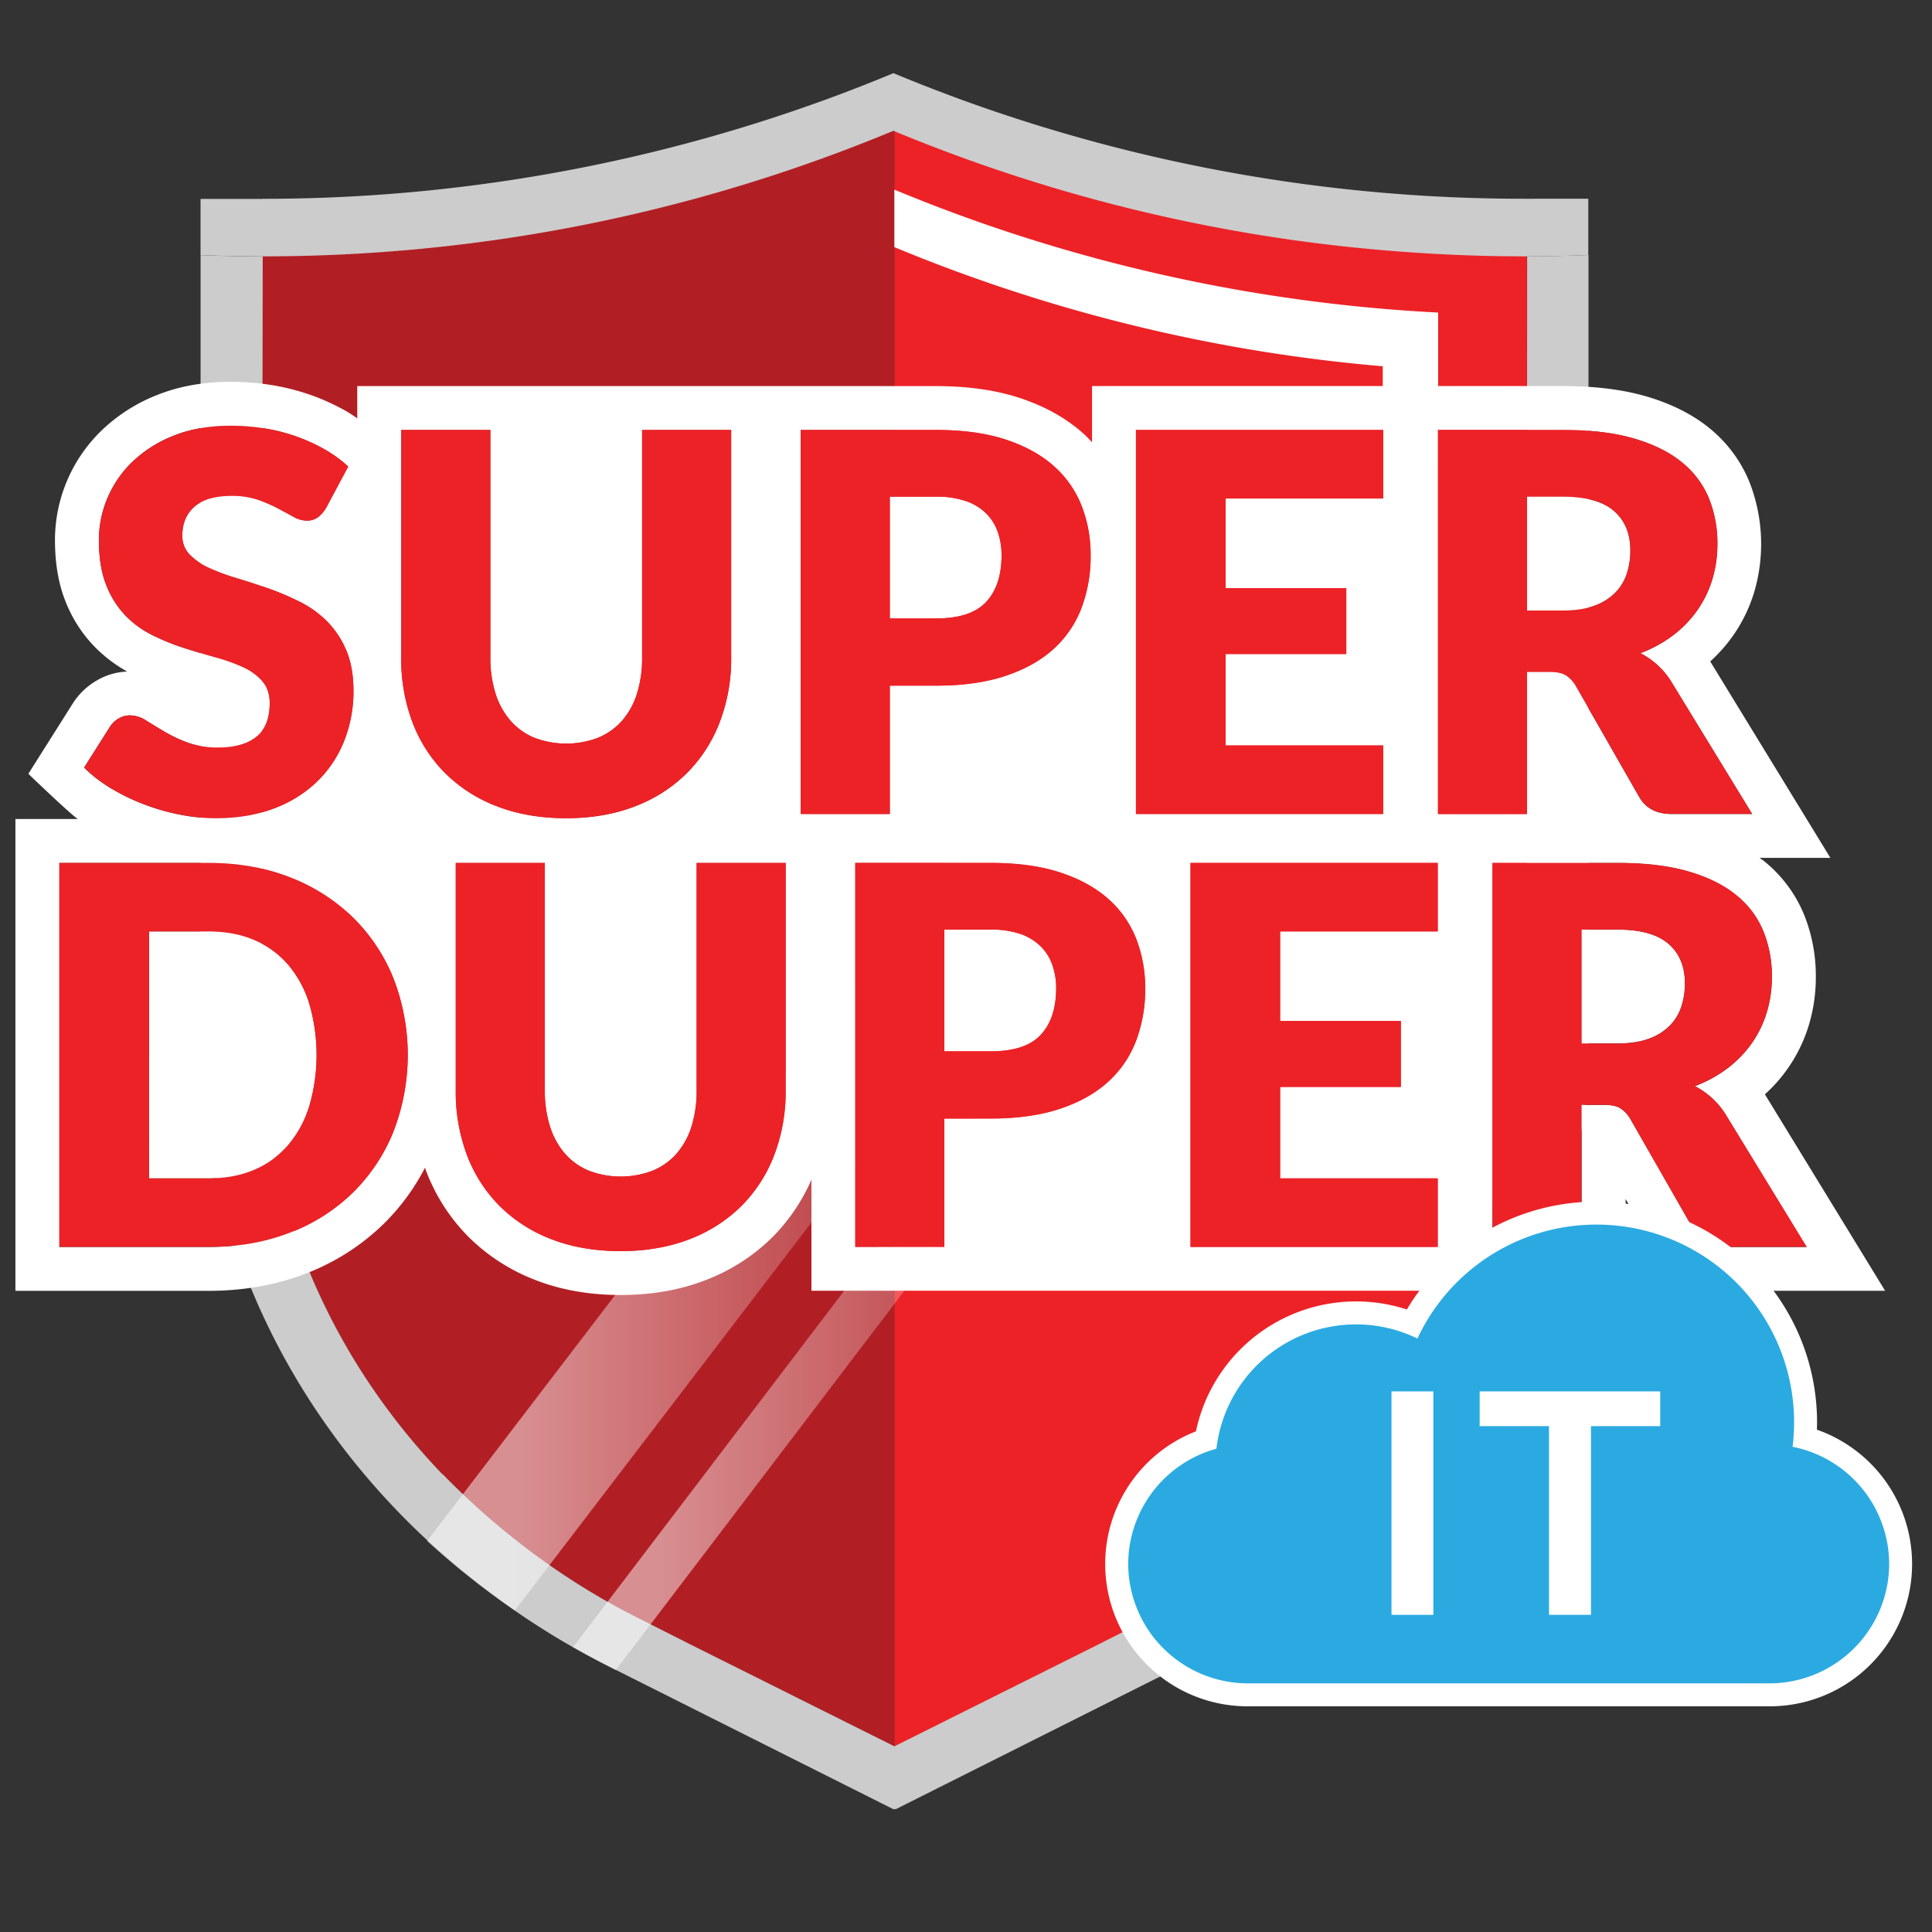 <svg id="Layer_1" data-name="Layer 1" xmlns="http://www.w3.org/2000/svg" xmlns:xlink="http://www.w3.org/1999/xlink" viewBox="0 0 1200 1200"><rect x="0" y="0" width="1200" height="1200" fill="#333333" stroke="none"/><defs><style>.cls-1{fill:#b11f24;}.cls-2{fill:#ec2227;}.cls-3{fill:none;}.cls-4{fill:#ccc;}.cls-5{fill:#fff;}.cls-6{fill:url(#linear-gradient);}.cls-7{fill:url(#linear-gradient-2);}.cls-8{fill:#2baae2;}</style><linearGradient id="linear-gradient" x1="265.31" y1="755.06" x2="662.44" y2="755.06" gradientUnits="userSpaceOnUse"><stop offset="0.14" stop-color="#fff" stop-opacity="0.5"/><stop offset="0.68" stop-color="#fff" stop-opacity="0.16"/><stop offset="1" stop-color="#fff" stop-opacity="0.15"/></linearGradient><linearGradient id="linear-gradient-2" x1="355.93" y1="799.38" x2="730.85" y2="799.38" xlink:href="#linear-gradient"/></defs><path class="cls-1" d="M555.53,127.18V72.41c-124.2,44.67-254.75,86.15-388.27,86.15h-4.59v485.1h.3c0,101.91,40.93,198.14,111.94,272.2h.22c34.22,35,74.93,65.93,120.64,88.85l33.63,17,126.13,63V127.18Z"/><path class="cls-2" d="M780.12,969.64c55.66-6.76,50.32-17.19,84.54-52.22L836.16,895c71-74.06,111.94-170.28,111.94-272.2h.29V137.66h-4.58A1143.55,1143.55,0,0,1,555.53,70.34h0V1115.1l157.3-89.37Z"/><path class="cls-3" d="M162.67,643.66h.3c0,101.91,40.93,198.14,111.94,272.2h.22c34.22,35,74.93,65.93,120.64,88.85l33.63,17,126.13,63h0l126.13-63,33.63-17c45.71-22.92,86.42-53.82,120.64-88.85h.23c71-74.06,111.94-170.29,111.94-272.2h.29V159.22H947.2c-29,0-57.78-1.28-86.21-3.66A1139.63,1139.63,0,0,1,555.53,91.24h0A1140,1140,0,0,1,241.9,156.18q-39,3-78.75,3l-.48,290.39Z"/><path class="cls-4" d="M948.39,449.62v194h-.29c0,101.91-40.94,198.14-111.94,272.2h-.23c-34.22,35-74.93,65.93-120.64,88.85l-33.63,17-126.13,63h0l-126.13-63-33.63-17c-45.71-22.92-86.42-53.82-120.64-88.85h-.22C203.9,841.8,163,745.57,163,643.66h-.3v-194l.48-290.39h-.52c-12.75,0-25.43-.32-38.07-.78V642.52c0,124,56,240.2,151,323.41,1.22,1.07,2.47,2.12,3.7,3.18q5.7,4.89,11.58,9.62c5.31,4.29,10.74,8.45,16.25,12.53.94.7,1.86,1.42,2.81,2.11a481.47,481.47,0,0,0,68,41.54l177.09,88.89.3-.15.3-.15h0l.3.15.31.15,177.08-88.89a480.14,480.14,0,0,0,68-41.55c.92-.67,1.82-1.37,2.74-2.05,5.53-4.09,11-8.27,16.32-12.58q5.88-4.74,11.57-9.62c1.24-1.06,2.48-2.11,3.7-3.18,95-83.21,151-199.46,151-323.41V158.41c-12.65.48-25.34.79-38.11.81Z"/><path class="cls-4" d="M951.54,123.44c-1.12,0-2.23,0-3.34,0h-1A1019.72,1019.72,0,0,1,597.75,62.14q-21.64-7.89-42.83-16.7-21.18,8.82-42.83,16.7A1019.74,1019.74,0,0,1,163.7,123.48h-.55v.06H124.56v34.91h0c12.64.46,25.32.78,38.07.78h.52q39.75,0,78.75-3a1016.23,1016.23,0,0,0,313-75A1016.08,1016.08,0,0,0,861,155.57c28.43,2.38,57.17,3.66,86.21,3.66h1.19c12.77,0,25.46-.33,38.11-.81v-35Z"/><path class="cls-5" d="M178.88,599.07a57.25,57.25,0,0,0-21-15.22q-12.43-5.33-28.32-5.32h-37V731.91h37q15.89,0,28.32-5.32a57.14,57.14,0,0,0,21-15.22,68.28,68.28,0,0,0,13.17-24.15,113.88,113.88,0,0,0,0-64A68.32,68.32,0,0,0,178.88,599.07Z"/><path class="cls-5" d="M646.06,587.45A33.52,33.52,0,0,0,633.45,580a55.86,55.86,0,0,0-18.08-2.62H586.56V653h28.81q21.6,0,31.1-10.31T656,613.88A43,43,0,0,0,653.51,599,30.29,30.29,0,0,0,646.06,587.45Z"/><path class="cls-5" d="M1036.31,586.22q-10.23-8.84-31.68-8.84H982.37V648.1h22.26q11.29,0,19.23-2.87a34.49,34.49,0,0,0,13-7.94,30.24,30.24,0,0,0,7.37-11.86,45.48,45.48,0,0,0,2.29-14.65Q1046.54,595.06,1036.31,586.22Z"/><path class="cls-5" d="M612.59,373.8q9.49-10.31,9.49-28.81a43.23,43.23,0,0,0-2.45-14.89,30.41,30.41,0,0,0-7.45-11.55,33.54,33.54,0,0,0-12.6-7.44,55.72,55.72,0,0,0-18.1-2.62H552.67v75.63h28.81Q603.1,384.12,612.59,373.8Z"/><path class="cls-5" d="M1096.21,679.71a94.88,94.88,0,0,0,27.36-43.21,103.09,103.09,0,0,0,4.27-29.81,101.77,101.77,0,0,0-7.23-38.4A83.35,83.35,0,0,0,1095.88,535c-.94-.77-2-1.43-3-2.17h44l-74.63-122a96,96,0,0,0,14.52-16.51,94.94,94.94,0,0,0,12.85-26.73,105.76,105.76,0,0,0-3-68.18A83.42,83.42,0,0,0,1062,266.14c-10.52-8.66-23.8-15.36-39.48-19.94-14.61-4.25-32-6.41-51.76-6.41H678.28v34.9c-1.78-1.88-3.55-3.77-5.51-5.52-10.58-9.47-23.85-16.88-39.43-22-14.77-4.88-32.22-7.35-51.86-7.35H221.9v20c-2.14-1.43-4.22-2.91-6.49-4.22a137,137,0,0,0-21.81-10.05,140.46,140.46,0,0,0-24.51-6.31,158.18,158.18,0,0,0-25.81-2.09c-16.47,0-31.56,2.65-44.85,7.87a105.45,105.45,0,0,0-34.54,21.6,94.83,94.83,0,0,0-29.75,68.69c0,14.58,2.21,27.46,6.56,38.27a84.71,84.71,0,0,0,17.85,27.88A88.57,88.57,0,0,0,79,417.11,40.32,40.32,0,0,0,60,422.72a43.62,43.62,0,0,0-13.61,12.44l-.4.57-.38.58-28,44.31s25.09,24.2,30.69,28.07H9.58V801.76H129.52c21.88,0,42.26-3.63,60.59-10.79a141.54,141.54,0,0,0,48.26-30.87A137.91,137.91,0,0,0,264,725.27c.24.66.41,1.36.66,2a116.94,116.94,0,0,0,26.48,41.1,119.4,119.4,0,0,0,41.67,26.77c15.77,6.12,33.52,9.21,52.76,9.21s36.82-3.09,52.58-9.2a119.47,119.47,0,0,0,41.68-26.78A116.94,116.94,0,0,0,504,732.71v69h505.7v-57l18.78,32.81c9,15.64,24.51,24.21,43.64,24.21h98.76ZM705.56,267.07H859.11v42.56H761.22v55.66h75v40.93h-75V463h97.89v42.56H705.56ZM68.63,450.91a16.47,16.47,0,0,1,5.15-4.67,13.54,13.54,0,0,1,7-1.88,18.69,18.69,0,0,1,9.9,3.1q5,3.12,11.3,6.88a91.44,91.44,0,0,0,14.49,6.88,54.36,54.36,0,0,0,19.32,3.11q15.06,0,23.41-6.63t8.35-21q0-8.34-4.59-13.58a35.51,35.51,0,0,0-12-8.68A111.58,111.58,0,0,0,134,408.34q-9.51-2.61-19.49-5.81A141.92,141.92,0,0,1,95,394.67,61.24,61.24,0,0,1,78,382.4a57.55,57.55,0,0,1-12-19Q61.44,352,61.43,335.33a66.65,66.65,0,0,1,5.4-26.19A67.66,67.66,0,0,1,82.7,286.39a78.23,78.23,0,0,1,25.71-16q15.23-6,34.87-6a131.39,131.39,0,0,1,21.36,1.72,112.68,112.68,0,0,1,19.73,5.08,108,108,0,0,1,17.43,8,80.11,80.11,0,0,1,14.48,10.56l-13.74,25.7a21,21,0,0,1-5.16,5.89,11.56,11.56,0,0,1-7,2,17,17,0,0,1-8.1-2.38q-4.33-2.37-9.83-5.32A82.52,82.52,0,0,0,160,310.37a50.16,50.16,0,0,0-16-2.37q-15.56,0-23.16,6.63t-7.62,17.92a16.49,16.49,0,0,0,4.59,11.95,39.44,39.44,0,0,0,12,8.19,128.75,128.75,0,0,0,17,6.3q9.57,2.86,19.55,6.38a175.32,175.32,0,0,1,19.57,8.27,65.49,65.49,0,0,1,17,12.11,56.64,56.64,0,0,1,12,17.93q4.59,10.56,4.59,25.45a82.9,82.9,0,0,1-5.73,30.94,72.48,72.48,0,0,1-16.62,25.13,77.06,77.06,0,0,1-26.84,16.86q-16,6.13-36.26,6.14a116,116,0,0,1-22.67-2.3,134,134,0,0,1-22.35-6.46,128.06,128.06,0,0,1-20.29-9.91,85.9,85.9,0,0,1-16.54-12.76Zm175.73,252a111.85,111.85,0,0,1-25.13,37.81,113.94,113.94,0,0,1-39,24.88q-22.84,8.93-50.67,8.92H36.87V536h92.65q27.82,0,50.67,9a115.74,115.74,0,0,1,39,24.88,111.07,111.07,0,0,1,25.13,37.74,131.65,131.65,0,0,1,0,95.27Zm11.86-254.25a111.5,111.5,0,0,1-7-40.27V267.07h55.34V408.18a73.5,73.5,0,0,0,3.18,22.51A47.55,47.55,0,0,0,317,447.55a39.86,39.86,0,0,0,14.82,10.64,55.59,55.59,0,0,0,39.78,0,40.31,40.31,0,0,0,14.81-10.56,46.58,46.58,0,0,0,9.25-16.78,73.18,73.18,0,0,0,3.19-22.51V267.07h55.33V408.34A110.24,110.24,0,0,1,447,448.61a90.29,90.29,0,0,1-20.38,31.59,92,92,0,0,1-32.25,20.63q-19,7.37-42.72,7.37-23.91,0-42.89-7.37a92,92,0,0,1-32.25-20.63A89.4,89.4,0,0,1,256.22,448.61ZM488,677.24a110.28,110.28,0,0,1-7.12,40.27,90.24,90.24,0,0,1-20.38,31.59,92.1,92.1,0,0,1-32.25,20.63q-19,7.35-42.72,7.36-23.9,0-42.89-7.36A92.1,92.1,0,0,1,310.4,749.1a89.49,89.49,0,0,1-20.3-31.59,111.53,111.53,0,0,1-7-40.27V536H338.4v141.1a73.18,73.18,0,0,0,3.19,22.51,47.42,47.42,0,0,0,9.24,16.87,39.84,39.84,0,0,0,14.82,10.63,55.45,55.45,0,0,0,39.78,0,40.17,40.17,0,0,0,14.81-10.55,46.75,46.75,0,0,0,9.25-16.78,73.26,73.26,0,0,0,3.2-22.51V536H488Zm9.33-171.66V267.07h84.14q25.21,0,43.3,6t29.8,16.45a64.15,64.15,0,0,1,17.26,24.72A83.78,83.78,0,0,1,677.41,345a90.46,90.46,0,0,1-5.73,32.74,65.58,65.58,0,0,1-17.51,25.54q-11.79,10.65-29.88,16.61t-42.81,6H552.67v79.72Zm208.22,141a65.58,65.58,0,0,1-17.51,25.54q-11.79,10.65-29.88,16.62t-42.8,6H586.56v79.72H531.23V536h84.14q25.2,0,43.29,6t29.8,16.45a64.25,64.25,0,0,1,17.27,24.72,83.82,83.82,0,0,1,5.57,30.77A90.42,90.42,0,0,1,705.56,646.62ZM893,578.53H795.1v55.66h75v40.92h-75v56.8H893v42.56H739.45V536H893Zm.17-311.46h77.59q25.86,0,44.12,5.32t29.79,14.82a56.15,56.15,0,0,1,16.78,22.42,74.39,74.39,0,0,1,5.24,28.16,75.29,75.29,0,0,1-3.12,21.93,67,67,0,0,1-9.16,19.07,69.86,69.86,0,0,1-15,15.64,80.34,80.34,0,0,1-20.54,11.3,49.77,49.77,0,0,1,10.14,6.95,48.82,48.82,0,0,1,8.52,9.91l50.75,83h-50.1q-13.9,0-20-10.48l-39.61-69.24a19.28,19.28,0,0,0-6.22-6.47q-3.43-2-9.83-2H948.49v88.23H893.16ZM1052.11,764l-39.62-69.25a19.24,19.24,0,0,0-6.22-6.46q-3.43-2.06-9.82-2H982.37v88.23H927V536h77.59q25.86,0,44.12,5.32t29.79,14.81a56,56,0,0,1,16.78,22.43,74.32,74.32,0,0,1,5.24,28.16,75.73,75.73,0,0,1-3.11,21.93,67.59,67.59,0,0,1-9.17,19.07,69.82,69.82,0,0,1-15,15.63,80,80,0,0,1-20.54,11.3,50.52,50.52,0,0,1,10.15,7,49.05,49.05,0,0,1,8.51,9.91l50.75,83h-50.1Q1058.17,774.47,1052.11,764Z"/><path class="cls-5" d="M990,376.34a34.73,34.73,0,0,0,13-7.94,30.07,30.07,0,0,0,7.36-11.87,45.44,45.44,0,0,0,2.29-14.65q0-15.7-10.23-24.55t-31.67-8.84H948.49V379.2h22.26Q982,379.2,990,376.34Z"/><path class="cls-5" d="M893.26,194.14a1017.63,1017.63,0,0,1-295.51-59.89q-21.35-7.77-42.24-16.47V153.5a1016,1016,0,0,0,303.35,74v17.74h34.4V229.84h0Z"/><path class="cls-6" d="M319.8,1000.25,662.44,552l-55.16-42.17-342,447.32A479.27,479.27,0,0,0,319.8,1000.25Z"/><path class="cls-7" d="M382.46,1037.32,730.85,579.44l-23.68-18L355.93,1023.06C362.55,1026.82,371.27,1031.57,382.46,1037.32Z"/><path class="cls-2" d="M244.36,702.86a131.65,131.65,0,0,0,0-95.27,111.07,111.07,0,0,0-25.13-37.74,115.74,115.74,0,0,0-39-24.88q-22.84-9-50.67-9H36.87v238.5h92.65q27.82,0,50.67-8.92a113.94,113.94,0,0,0,39-24.88A111.85,111.85,0,0,0,244.36,702.86Zm-52.31-15.64a68.28,68.28,0,0,1-13.17,24.15,57.14,57.14,0,0,1-21,15.22q-12.43,5.32-28.32,5.32h-37V578.53h37q15.89,0,28.32,5.32a57.25,57.25,0,0,1,21,15.22,68.32,68.32,0,0,1,13.17,24.14,113.88,113.88,0,0,1,0,64Z"/><path class="cls-2" d="M432.69,677.24a73.26,73.26,0,0,1-3.2,22.51,46.75,46.75,0,0,1-9.25,16.78,40.17,40.17,0,0,1-14.81,10.55,55.45,55.45,0,0,1-39.78,0,39.84,39.84,0,0,1-14.82-10.63,47.42,47.42,0,0,1-9.24-16.87,73.18,73.18,0,0,1-3.19-22.51V536H283.06V677.24a111.53,111.53,0,0,0,7,40.27,89.49,89.49,0,0,0,20.3,31.59,92.1,92.1,0,0,0,32.25,20.63q19,7.35,42.89,7.36,23.73,0,42.72-7.36a92.1,92.1,0,0,0,32.25-20.63,90.24,90.24,0,0,0,20.38-31.59A110.28,110.28,0,0,0,488,677.24V536H432.69Z"/><path class="cls-2" d="M705.56,646.62a90.42,90.42,0,0,0,5.74-32.74,83.82,83.82,0,0,0-5.57-30.77,64.25,64.25,0,0,0-17.27-24.72q-11.7-10.47-29.8-16.45t-43.29-6H531.23v238.5h55.33V694.75h28.81q24.72,0,42.8-6t29.88-16.62A65.58,65.58,0,0,0,705.56,646.62Zm-59.09-3.92Q637,653,615.37,653H586.56V577.38h28.81A55.86,55.86,0,0,1,633.45,580a33.52,33.52,0,0,1,12.61,7.45A30.29,30.29,0,0,1,653.51,599,43,43,0,0,1,656,613.88Q656,632.39,646.47,642.7Z"/><polygon class="cls-2" points="892.99 578.53 892.99 535.97 739.45 535.97 739.45 774.48 892.99 774.48 892.99 731.91 795.1 731.91 795.1 675.11 870.07 675.11 870.07 634.19 795.1 634.19 795.1 578.53 892.99 578.53"/><path class="cls-2" d="M1122.17,774.47l-50.75-83a49.05,49.05,0,0,0-8.51-9.91,50.52,50.52,0,0,0-10.15-7,80,80,0,0,0,20.54-11.3,69.82,69.82,0,0,0,15-15.63,67.59,67.59,0,0,0,9.17-19.07,75.73,75.73,0,0,0,3.11-21.93,74.32,74.32,0,0,0-5.24-28.16,56,56,0,0,0-16.78-22.43q-11.54-9.48-29.79-14.81T1004.63,536H927v238.5h55.33V686.24h14.08q6.39,0,9.82,2a19.24,19.24,0,0,1,6.22,6.46L1052.11,764q6,10.47,20,10.47Zm-77.92-149a30.24,30.24,0,0,1-7.37,11.86,34.49,34.49,0,0,1-13,7.94q-7.93,2.88-19.23,2.87H982.37V577.38h22.26q21.45,0,31.68,8.84t10.23,24.56A45.48,45.48,0,0,1,1044.25,625.43Z"/><path class="cls-2" d="M89.09,499.44a134,134,0,0,0,22.35,6.46,116,116,0,0,0,22.67,2.3q20.29,0,36.26-6.14a77.06,77.06,0,0,0,26.84-16.86,72.48,72.48,0,0,0,16.62-25.13,82.9,82.9,0,0,0,5.73-30.94q0-14.89-4.59-25.45a56.64,56.64,0,0,0-12-17.93,65.49,65.49,0,0,0-17-12.11,175.32,175.32,0,0,0-19.57-8.27q-10-3.51-19.55-6.38a128.75,128.75,0,0,1-17-6.3,39.44,39.44,0,0,1-12-8.19,16.49,16.49,0,0,1-4.59-11.95q0-11.3,7.62-17.92T143.93,308a50.16,50.16,0,0,1,16,2.37,82.52,82.52,0,0,1,12.52,5.32q5.49,2.94,9.83,5.32a17,17,0,0,0,8.1,2.38,11.56,11.56,0,0,0,7-2,21,21,0,0,0,5.16-5.89l13.74-25.7a80.11,80.11,0,0,0-14.48-10.56,108,108,0,0,0-17.43-8,112.68,112.68,0,0,0-19.73-5.08,131.39,131.39,0,0,0-21.36-1.72q-19.65,0-34.87,6a78.23,78.23,0,0,0-25.71,16,67.66,67.66,0,0,0-15.87,22.75,66.65,66.65,0,0,0-5.4,26.19q0,16.71,4.58,28.08a57.55,57.55,0,0,0,12,19A61.24,61.24,0,0,0,95,394.67a141.92,141.92,0,0,0,19.48,7.86q10,3.2,19.49,5.81a111.58,111.58,0,0,1,16.94,6.06,35.51,35.51,0,0,1,12,8.68q4.58,5.24,4.59,13.58,0,14.41-8.35,21t-23.41,6.63a54.36,54.36,0,0,1-19.32-3.11,91.44,91.44,0,0,1-14.49-6.88q-6.3-3.76-11.3-6.88a18.69,18.69,0,0,0-9.9-3.1,13.54,13.54,0,0,0-7,1.88,16.47,16.47,0,0,0-5.15,4.67L52.26,476.77A85.9,85.9,0,0,0,68.8,489.53,128.06,128.06,0,0,0,89.09,499.44Z"/><path class="cls-2" d="M351.66,508.2q23.73,0,42.72-7.37a92,92,0,0,0,32.25-20.63A90.29,90.29,0,0,0,447,448.61a110.24,110.24,0,0,0,7.12-40.27V267.07H398.8V408.34a73.18,73.18,0,0,1-3.19,22.51,46.58,46.58,0,0,1-9.25,16.78,40.31,40.31,0,0,1-14.81,10.56,55.59,55.59,0,0,1-39.78,0A39.86,39.86,0,0,1,317,447.55a47.55,47.55,0,0,1-9.25-16.86,73.5,73.5,0,0,1-3.18-22.51V267.07H249.18V408.34a111.5,111.5,0,0,0,7,40.27,89.4,89.4,0,0,0,20.3,31.59,92,92,0,0,0,32.25,20.63Q327.76,508.2,351.66,508.2Z"/><path class="cls-2" d="M552.67,425.86h28.81q24.74,0,42.81-6t29.88-16.61a65.58,65.58,0,0,0,17.51-25.54A90.46,90.46,0,0,0,677.41,345a83.78,83.78,0,0,0-5.57-30.77,64.15,64.15,0,0,0-17.26-24.72q-11.72-10.47-29.8-16.45t-43.3-6H497.34V505.58h55.33Zm0-117.37h28.81a55.72,55.72,0,0,1,18.1,2.62,33.54,33.54,0,0,1,12.6,7.44,30.41,30.41,0,0,1,7.45,11.55A43.23,43.23,0,0,1,622.08,345q0,18.51-9.49,28.81t-31.11,10.32H552.67Z"/><polygon class="cls-2" points="859.11 463.02 761.22 463.02 761.22 406.22 836.19 406.22 836.19 365.29 761.22 365.29 761.22 309.63 859.11 309.63 859.11 267.07 705.56 267.07 705.56 505.58 859.11 505.58 859.11 463.02"/><path class="cls-2" d="M948.49,417.35h14.07q6.39,0,9.83,2a19.28,19.28,0,0,1,6.22,6.47l39.61,69.24q6.06,10.48,20,10.48h50.1l-50.75-83a48.82,48.82,0,0,0-8.52-9.91,49.77,49.77,0,0,0-10.14-6.95,80.34,80.34,0,0,0,20.54-11.3,69.86,69.86,0,0,0,15-15.64,67,67,0,0,0,9.16-19.07,75.29,75.29,0,0,0,3.12-21.93,74.39,74.39,0,0,0-5.24-28.16,56.15,56.15,0,0,0-16.78-22.42q-11.55-9.49-29.79-14.82t-44.12-5.32H893.16V505.58h55.33Zm0-108.86h22.26q21.45,0,31.67,8.84t10.23,24.55a45.44,45.44,0,0,1-2.29,14.65A30.07,30.07,0,0,1,1003,368.4a34.73,34.73,0,0,1-13,7.94q-7.95,2.87-19.24,2.86H948.49Z"/><path class="cls-8" d="M774.92,1052.69a81.27,81.27,0,0,1-25.81-158.35,94.46,94.46,0,0,1,127.95-72.23A129.89,129.89,0,0,1,991.6,753.48c71.61,0,129.87,58.26,129.87,129.88,0,3.24-.12,6.51-.36,9.76a81.28,81.28,0,0,1-21.89,159.57Z"/><path class="cls-5" d="M991.6,760.61a122.75,122.75,0,0,1,122.75,122.75,124,124,0,0,1-.95,15.26,74.43,74.43,0,0,1,60,72.78h0a74.38,74.38,0,0,1-74.17,74.16H774.91a74.38,74.38,0,0,1-74.16-74.16h0a74.45,74.45,0,0,1,54.79-71.57,87.28,87.28,0,0,1,124.85-68.45A122.73,122.73,0,0,1,991.6,760.61m0-14.26a137,137,0,0,0-117.78,67,101.64,101.64,0,0,0-131,75.68,88.4,88.4,0,0,0,32.06,170.79h324.31A88.41,88.41,0,0,0,1128.53,888c0-1.55.07-3.09.07-4.63a137,137,0,0,0-137-137Z"/><path class="cls-5" d="M890.29,864.22V1003h-26V864.22Z"/><path class="cls-5" d="M962.12,885.79H919.05V864.22h112.14v21.57h-43V1003H962.12Z"/></svg>